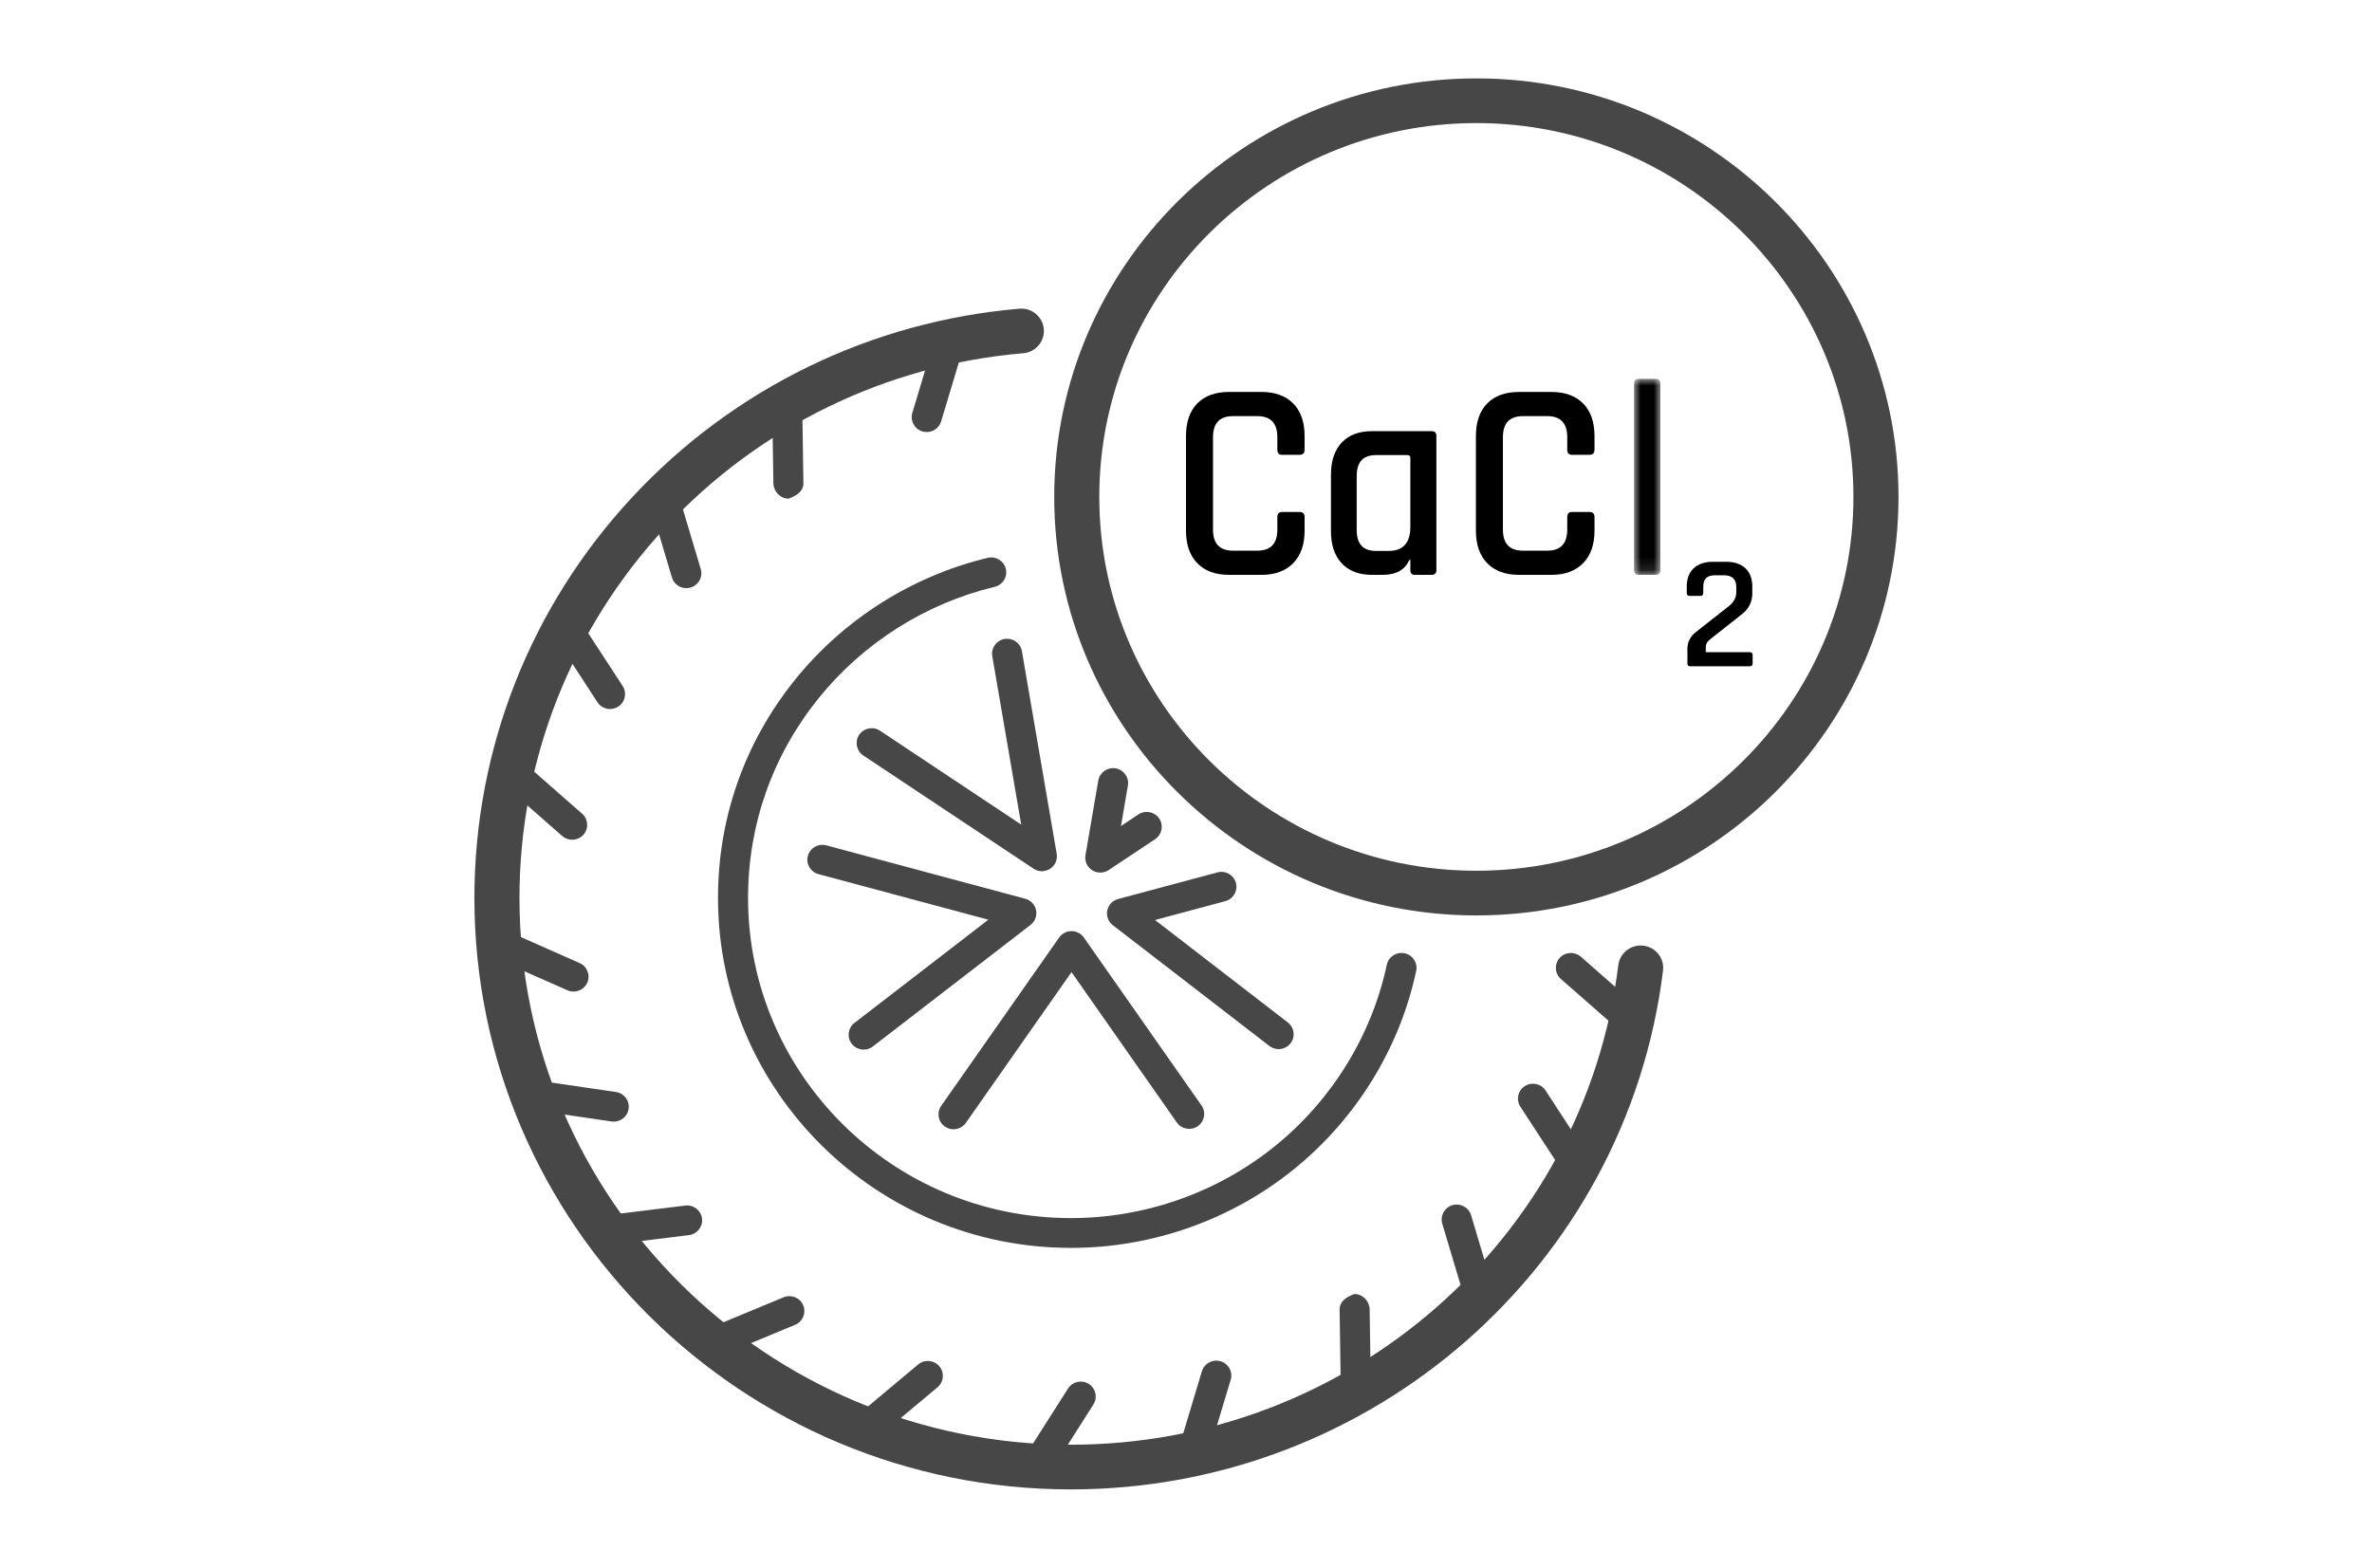 <?xml version="1.0" encoding="UTF-8"?>
<svg width="180px" height="119px" viewBox="0 0 180 119" version="1.1" xmlns="http://www.w3.org/2000/svg" xmlns:xlink="http://www.w3.org/1999/xlink">
    <title>CF7C7C4E-89CC-4D5C-AA26-C8F3BEE36E13</title>
    <defs>
        <filter color-interpolation-filters="auto" id="filter-1">
            <feColorMatrix in="SourceGraphic" type="matrix" values="0 0 0 0 0.953 0 0 0 0 0 0 0 0 0 0.086 0 0 0 1 0"></feColorMatrix>
        </filter>
        <polygon id="path-2" points="0 0 2 0 2 14.875 0 14.875"></polygon>
    </defs>
    <g id="ICONS" stroke="none" stroke-width="1" fill="none" fill-rule="evenodd">
        <g id="GCR-Icons_update" transform="translate(-741, -1391)">
            <g id="Tires-Services-Promos" transform="translate(70, 97)">
                <g id="Row-4" transform="translate(6, 1294)">
                    <g id="Group-53-Copy" transform="translate(665, 0)" filter="url(#filter-1)">
                        <g transform="translate(36, 5.95)">
                            <path d="M45.269,107.1 C20.307,107.1 0,86.962 0,62.208 C0,50.893 4.258,40.085 11.99,31.775 C19.677,23.513 30.107,18.437 41.359,17.481 C42.301,17.402 43.129,18.093 43.209,19.026 C43.29,19.96 42.592,20.781 41.651,20.861 C31.252,21.744 21.611,26.436 14.504,34.075 C7.357,41.757 3.42,51.748 3.42,62.208 C3.42,85.091 22.194,103.708 45.269,103.708 C66.386,103.708 84.243,88.059 86.805,67.307 C86.92,66.377 87.777,65.717 88.711,65.829 C89.648,65.943 90.315,66.789 90.2,67.719 C87.428,90.17 68.112,107.1 45.269,107.1" id="Fill-1" fill="#474747"></path>
                            <path d="M47.495,60.283 C47.279,60.283 47.064,60.223 46.875,60.102 C46.493,59.856 46.294,59.408 46.371,58.963 L47.343,53.295 C47.449,52.68 48.037,52.265 48.659,52.37 C49.279,52.475 49.697,53.059 49.591,53.674 L49.064,56.748 L50.385,55.87 C50.908,55.521 51.616,55.66 51.967,56.179 C52.317,56.698 52.178,57.4 51.655,57.748 L48.129,60.092 C47.937,60.219 47.716,60.283 47.495,60.283" id="Fill-3" fill="#474747"></path>
                            <path d="M61.028,73.681 C60.784,73.681 60.537,73.603 60.329,73.442 L48.443,64.272 C48.102,64.009 47.94,63.577 48.025,63.156 C48.11,62.736 48.428,62.4 48.845,62.288 L56.39,60.267 C56.998,60.104 57.624,60.461 57.788,61.063 C57.953,61.666 57.593,62.287 56.985,62.45 L51.648,63.88 L61.729,71.658 C62.226,72.041 62.316,72.752 61.929,73.244 C61.704,73.531 61.368,73.681 61.028,73.681" id="Fill-5" fill="#474747"></path>
                            <path d="M36.358,79.765 C36.133,79.765 35.907,79.699 35.708,79.563 C35.191,79.206 35.063,78.502 35.422,77.989 L44.374,65.21 C44.587,64.906 44.937,64.724 45.311,64.724 C45.684,64.724 46.034,64.906 46.247,65.21 L55.176,77.959 C55.535,78.472 55.407,79.176 54.89,79.533 C54.372,79.889 53.662,79.762 53.303,79.249 L45.311,67.837 L37.295,79.279 C37.074,79.595 36.719,79.765 36.358,79.765" id="Fill-7" fill="#474747"></path>
                            <path d="M29.538,73.718 C29.198,73.718 28.862,73.568 28.637,73.281 C28.251,72.788 28.34,72.078 28.837,71.695 L39.001,63.858 L26.108,60.398 C25.5,60.235 25.141,59.614 25.306,59.011 C25.47,58.408 26.096,58.052 26.704,58.215 L41.803,62.268 C42.22,62.38 42.538,62.717 42.623,63.137 C42.708,63.557 42.546,63.989 42.205,64.252 L30.237,73.48 C30.029,73.64 29.783,73.718 29.538,73.718" id="Fill-9" fill="#474747"></path>
                            <path d="M43.064,60.176 C42.842,60.176 42.621,60.112 42.429,59.984 L29.51,51.392 C28.988,51.044 28.848,50.341 29.199,49.823 C29.549,49.305 30.257,49.166 30.781,49.514 L41.495,56.64 L39.299,43.853 C39.194,43.238 39.611,42.654 40.232,42.549 C40.853,42.444 41.442,42.858 41.547,43.474 L44.188,58.856 C44.265,59.301 44.066,59.749 43.683,59.994 C43.495,60.115 43.279,60.176 43.064,60.176" id="Fill-11" fill="#474747"></path>
                            <path d="M45.269,88.768 C30.501,88.768 18.486,76.853 18.486,62.208 C18.486,56.129 20.502,50.408 24.315,45.664 C28.016,41.061 33.214,37.768 38.952,36.392 C39.565,36.244 40.18,36.618 40.328,37.225 C40.476,37.832 40.1,38.443 39.488,38.59 C34.24,39.848 29.485,42.861 26.099,47.074 C22.61,51.413 20.766,56.646 20.766,62.208 C20.766,75.606 31.758,86.507 45.269,86.507 C50.917,86.507 56.428,84.555 60.789,81.012 C65.09,77.517 68.091,72.639 69.238,67.278 C69.368,66.667 69.973,66.277 70.59,66.407 C71.206,66.536 71.599,67.137 71.468,67.748 C70.214,73.609 66.934,78.941 62.234,82.761 C57.467,86.635 51.443,88.768 45.269,88.768" id="Fill-13" fill="#474747"></path>
                            <path d="M42.759,106.29 C42.552,106.29 42.341,106.234 42.152,106.116 C41.62,105.782 41.46,105.084 41.796,104.556 L45.046,99.445 C45.381,98.917 46.086,98.758 46.618,99.091 C47.151,99.424 47.311,100.122 46.975,100.651 L43.725,105.762 C43.508,106.103 43.138,106.29 42.759,106.29" id="Fill-15" fill="#474747"></path>
                            <path d="M34.325,26.845 C34.217,26.845 34.108,26.83 33.999,26.798 C33.396,26.619 33.052,25.99 33.232,25.391 L34.973,19.6 C35.153,19.002 35.787,18.661 36.391,18.84 C36.994,19.018 37.338,19.648 37.158,20.247 L35.417,26.037 C35.27,26.528 34.816,26.845 34.325,26.845" id="Fill-17" fill="#474747"></path>
                            <path d="M54.559,105.379 C54.451,105.379 54.341,105.363 54.232,105.331 C53.629,105.153 53.286,104.523 53.466,103.925 L55.206,98.134 C55.386,97.536 56.02,97.195 56.625,97.374 C57.228,97.552 57.571,98.181 57.392,98.78 L55.651,104.571 C55.503,105.062 55.05,105.379 54.559,105.379" id="Fill-19" fill="#474747"></path>
                            <path d="M23.827,31.897 C23.205,31.897 22.697,31.348 22.688,30.729 L22.596,24.682 C22.587,24.058 23.09,23.53 23.719,23.53 L23.737,23.53 C24.358,23.53 24.867,24.003 24.876,24.622 L24.967,30.706 C24.977,31.331 24.474,31.671 23.845,31.897 L23.827,31.897 Z" id="Fill-21" fill="#474747"></path>
                            <path d="M66.887,100.638 C66.265,100.638 65.757,100.167 65.748,99.548 L65.656,93.463 C65.647,92.839 66.15,92.498 66.779,92.272 L66.797,92.272 C67.418,92.272 67.927,92.822 67.936,93.441 L68.027,99.487 C68.037,100.111 67.534,100.638 66.905,100.638 L66.887,100.638 Z" id="Fill-23" fill="#474747"></path>
                            <path d="M10.092,88.553 C9.525,88.553 9.034,88.134 8.962,87.562 C8.884,86.943 9.328,86.378 9.953,86.301 L15.999,85.555 C16.625,85.479 17.194,85.918 17.272,86.537 C17.349,87.157 16.906,87.722 16.281,87.799 L10.234,88.545 C10.186,88.55 10.139,88.553 10.092,88.553" id="Fill-25" fill="#474747"></path>
                            <path d="M18.281,97.027 C17.835,97.027 17.411,96.766 17.229,96.333 C16.985,95.757 17.259,95.094 17.84,94.853 L23.46,92.519 C24.041,92.278 24.709,92.549 24.952,93.125 C25.195,93.701 24.922,94.364 24.341,94.605 L18.721,96.939 C18.577,96.999 18.427,97.027 18.281,97.027" id="Fill-27" fill="#474747"></path>
                            <path d="M29.754,103.511 C29.43,103.511 29.108,103.375 28.882,103.11 C28.476,102.633 28.537,101.92 29.018,101.517 L33.673,97.618 C34.155,97.215 34.874,97.276 35.28,97.753 C35.686,98.23 35.626,98.943 35.145,99.346 L30.489,103.244 C30.275,103.424 30.014,103.511 29.754,103.511" id="Fill-29" fill="#474747"></path>
                            <path d="M16.083,38.692 C15.59,38.692 15.137,38.374 14.99,37.882 L13.26,32.088 C13.082,31.489 13.426,30.86 14.03,30.683 C14.634,30.506 15.268,30.847 15.447,31.446 L17.176,37.241 C17.355,37.839 17.01,38.468 16.407,38.645 C16.298,38.677 16.19,38.692 16.083,38.692" id="Fill-31" fill="#474747"></path>
                            <path d="M76.27,93.535 C75.778,93.535 75.324,93.217 75.177,92.725 L73.447,86.931 C73.269,86.332 73.613,85.703 74.217,85.526 C74.821,85.349 75.455,85.69 75.634,86.289 L77.363,92.083 C77.542,92.682 77.197,93.311 76.594,93.488 C76.486,93.52 76.377,93.535 76.27,93.535" id="Fill-33" fill="#474747"></path>
                            <path d="M10.295,47.865 C9.921,47.865 9.554,47.683 9.336,47.348 L6.029,42.273 C5.687,41.748 5.838,41.048 6.367,40.71 C6.896,40.371 7.602,40.521 7.943,41.045 L11.251,46.12 C11.593,46.645 11.441,47.345 10.913,47.684 C10.721,47.806 10.507,47.865 10.295,47.865" id="Fill-35" fill="#474747"></path>
                            <path d="M83.639,83.643 C83.264,83.643 82.898,83.461 82.68,83.126 L79.372,78.051 C79.031,77.527 79.182,76.827 79.711,76.488 C80.24,76.149 80.946,76.299 81.287,76.824 L84.595,81.899 C84.937,82.423 84.785,83.123 84.256,83.462 C84.065,83.584 83.851,83.643 83.639,83.643" id="Fill-37" fill="#474747"></path>
                            <path d="M7.417,57.789 C7.149,57.789 6.879,57.696 6.662,57.505 L2.098,53.502 C1.626,53.088 1.582,52.374 2,51.906 C2.417,51.439 3.137,51.395 3.609,51.808 L8.173,55.812 C8.645,56.225 8.689,56.94 8.272,57.408 C8.046,57.66 7.733,57.789 7.417,57.789" id="Fill-39" fill="#474747"></path>
                            <path d="M87.77,72.647 C87.501,72.647 87.232,72.553 87.015,72.363 L82.451,68.36 C81.979,67.946 81.935,67.231 82.352,66.764 C82.769,66.296 83.49,66.252 83.961,66.666 L88.525,70.669 C88.997,71.083 89.041,71.798 88.624,72.265 C88.399,72.518 88.085,72.647 87.77,72.647" id="Fill-41" fill="#474747"></path>
                            <path d="M7.521,69.313 C7.365,69.313 7.208,69.282 7.057,69.215 L1.492,66.753 C0.917,66.499 0.658,65.831 0.915,65.26 C1.172,64.69 1.846,64.434 2.421,64.688 L7.986,67.15 C8.561,67.404 8.819,68.072 8.563,68.643 C8.373,69.064 7.957,69.313 7.521,69.313" id="Fill-43" fill="#474747"></path>
                            <path d="M10.577,79.185 C10.521,79.185 10.465,79.181 10.409,79.173 L4.381,78.29 C3.758,78.198 3.328,77.624 3.42,77.006 C3.512,76.388 4.092,75.961 4.714,76.053 L10.742,76.936 C11.365,77.027 11.795,77.602 11.703,78.22 C11.62,78.781 11.133,79.185 10.577,79.185" id="Fill-45" fill="#474747"></path>
                            <path d="M76.034,3.392 C60.257,3.392 47.42,16.121 47.42,31.767 C47.42,47.413 60.257,60.142 76.034,60.142 C91.811,60.142 104.648,47.413 104.648,31.767 C104.648,16.121 91.811,3.392 76.034,3.392 M76.034,63.534 C58.37,63.534 44,49.284 44,31.767 C44,14.251 58.37,0 76.034,0 C93.698,0 108.068,14.251 108.068,31.767 C108.068,49.284 93.698,63.534 76.034,63.534" id="Fill-47" fill="#474747"></path>
                            <g id="Group-12" transform="translate(54, 22.808)">
                                <path d="M5.725,14.875 L3.275,14.875 C2.232,14.875 1.428,14.58 0.856,13.99 C0.285,13.4 0,12.579 0,11.528 L0,4.338 C0,3.273 0.285,2.449 0.856,1.866 C1.428,1.283 2.232,0.992 3.275,0.992 L5.725,0.992 C6.754,0.992 7.556,1.283 8.134,1.866 C8.711,2.449 9,3.273 9,4.338 L9,5.375 C9,5.634 8.873,5.763 8.621,5.763 L7.29,5.763 C7.049,5.763 6.931,5.634 6.931,5.375 L6.931,4.425 C6.931,3.36 6.423,2.827 5.408,2.827 L3.57,2.827 C2.556,2.827 2.049,3.36 2.049,4.425 L2.049,11.442 C2.049,12.509 2.556,13.04 3.57,13.04 L5.408,13.04 C6.423,13.04 6.931,12.509 6.931,11.442 L6.931,10.492 C6.931,10.233 7.049,10.103 7.29,10.103 L8.621,10.103 C8.873,10.103 9,10.233 9,10.492 L9,11.528 C9,12.579 8.711,13.4 8.134,13.99 C7.556,14.58 6.754,14.875 5.725,14.875" id="Fill-1" fill="#000000"></path>
                                <path d="M17.024,11.239 L17.024,5.999 C17.024,5.856 16.95,5.785 16.802,5.785 L14.405,5.785 C13.438,5.785 12.954,6.312 12.954,7.367 L12.954,11.474 C12.954,12.531 13.438,13.059 14.405,13.059 L15.374,13.059 C16.473,13.059 17.024,12.451 17.024,11.239 M14.908,14.875 L14.123,14.875 C13.131,14.875 12.362,14.583 11.816,13.998 C11.272,13.413 11,12.601 11,11.56 L11,7.282 C11,6.227 11.272,5.41 11.816,4.833 C12.362,4.255 13.131,3.967 14.123,3.967 L18.636,3.967 C18.877,3.967 19,4.088 19,4.33 L19,14.511 C19,14.754 18.877,14.875 18.636,14.875 L17.366,14.875 C17.138,14.875 17.024,14.754 17.024,14.511 L17.024,13.741 L16.943,13.741 C16.623,14.497 15.943,14.875 14.908,14.875" id="Fill-3" fill="#000000"></path>
                                <path d="M27.725,14.875 L25.275,14.875 C24.232,14.875 23.428,14.58 22.856,13.99 C22.285,13.4 22,12.579 22,11.528 L22,4.338 C22,3.273 22.285,2.449 22.856,1.866 C23.428,1.283 24.232,0.992 25.275,0.992 L27.725,0.992 C28.754,0.992 29.556,1.283 30.134,1.866 C30.711,2.449 31,3.273 31,4.338 L31,5.375 C31,5.634 30.873,5.763 30.621,5.763 L29.29,5.763 C29.049,5.763 28.931,5.634 28.931,5.375 L28.931,4.425 C28.931,3.36 28.423,2.827 27.408,2.827 L25.57,2.827 C24.556,2.827 24.049,3.36 24.049,4.425 L24.049,11.442 C24.049,12.509 24.556,13.04 25.57,13.04 L27.408,13.04 C28.423,13.04 28.931,12.509 28.931,11.442 L28.931,10.492 C28.931,10.233 29.049,10.103 29.29,10.103 L30.621,10.103 C30.873,10.103 31,10.233 31,10.492 L31,11.528 C31,12.579 30.711,13.4 30.134,13.99 C29.556,14.58 28.754,14.875 27.725,14.875" id="Fill-5" fill="#000000"></path>
                                <g id="Group-9" transform="translate(34, 0)">
                                    <mask id="mask-3" fill="white">
                                        <use xlink:href="#path-2"></use>
                                    </mask>
                                    <g id="Clip-8"></g>
                                    <path d="M1.649,14.875 L0.349,14.875 C0.115,14.875 0,14.755 0,14.515 L0,0.36 C0,0.12 0.115,-0 0.349,-0 L1.649,-0 C1.883,-0 2,0.12 2,0.36 L2,14.515 C2,14.755 1.883,14.875 1.649,14.875" id="Fill-7" fill="#000000" mask="url(#mask-3)"></path>
                                </g>
                                <path d="M38.051,21.607 L38.051,20.471 C38.051,19.961 38.276,19.534 38.728,19.189 L41.144,17.289 C41.554,16.975 41.759,16.614 41.759,16.203 L41.759,15.795 C41.759,15.203 41.441,14.906 40.801,14.906 L40.174,14.906 C39.848,14.906 39.614,14.977 39.47,15.116 C39.324,15.256 39.252,15.483 39.252,15.795 L39.252,16.252 C39.252,16.4 39.179,16.474 39.035,16.474 L38.218,16.474 C38.071,16.474 38,16.4 38,16.252 L38,15.771 C38,15.171 38.174,14.705 38.525,14.375 C38.872,14.047 39.364,13.883 39.993,13.883 L40.991,13.883 C41.614,13.883 42.101,14.047 42.45,14.375 C42.801,14.705 42.974,15.171 42.974,15.771 L42.974,16.277 C42.974,16.919 42.715,17.446 42.196,17.855 L39.739,19.794 C39.541,19.951 39.444,20.134 39.444,20.347 L39.444,20.744 L42.77,20.744 C42.923,20.744 43,20.813 43,20.954 L43,21.607 C43,21.746 42.923,21.817 42.77,21.817 L38.28,21.817 C38.128,21.817 38.051,21.746 38.051,21.607" id="Fill-10" fill="#000000"></path>
                            </g>
                        </g>
                    </g>
                </g>
            </g>
        </g>
    </g>
</svg>